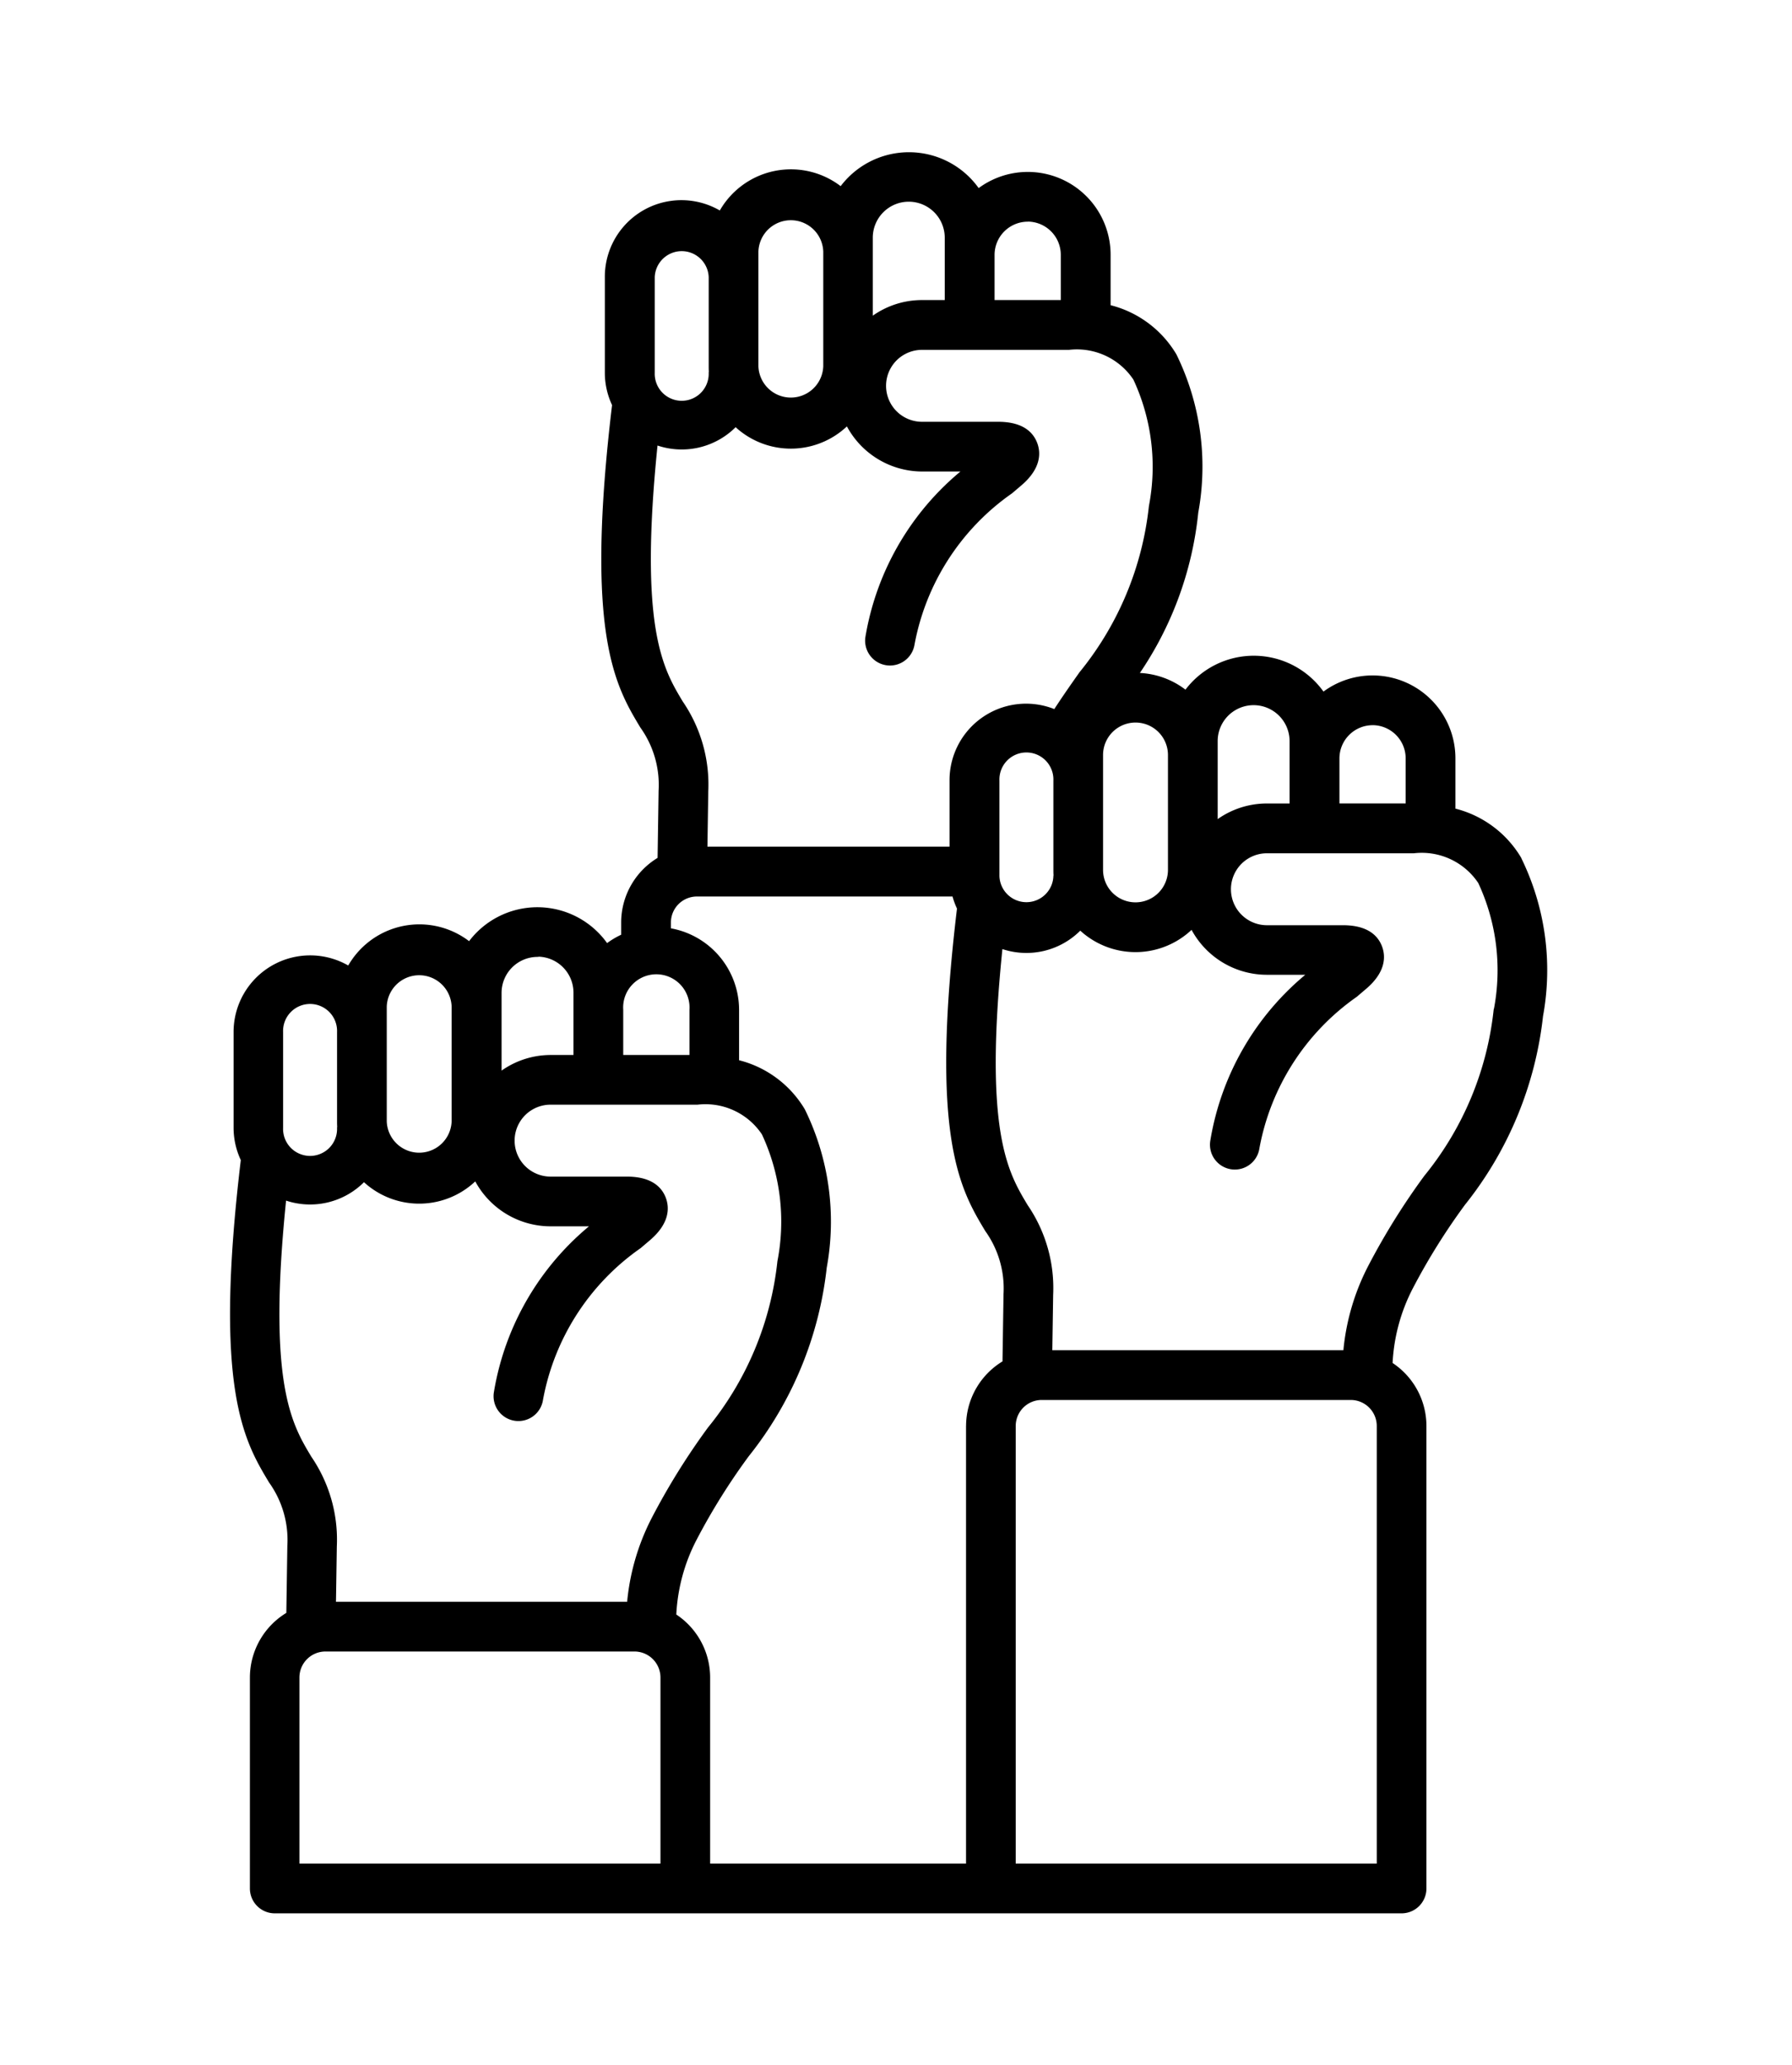 <svg xmlns="http://www.w3.org/2000/svg" xmlns:xlink="http://www.w3.org/1999/xlink" width="46" height="53" viewBox="0 0 46 53">
  <defs>
    <clipPath id="clip-path">
      <rect id="Rectangle_17977" data-name="Rectangle 17977" width="46" height="53" transform="translate(1572 2321)"/>
    </clipPath>
  </defs>
  <g id="Indepent_Safety_Assessment" data-name="Indepent Safety Assessment" transform="translate(-1572 -2321)" clip-path="url(#clip-path)">
    <path id="Path_45757" data-name="Path 45757" d="M101.592,23.059a2.647,2.647,0,0,0-1.7-1.229V20.462a2.026,2.026,0,0,0-3.31-1.57,2.1,2.1,0,0,0-3.5-.05,2,2,0,0,0-1.3-.475l-.079,0a8.842,8.842,0,0,0,1.589-4.227,6.434,6.434,0,0,0-.551-4,2.648,2.648,0,0,0-1.7-1.229V7.541a2.026,2.026,0,0,0-3.31-1.57,2.1,2.1,0,0,0-3.5-.05,2.005,2.005,0,0,0-3.084.621A1.866,1.866,0,0,0,78.258,8.11v2.457a1.854,1.854,0,0,0,.188.811c-.706,5.886.078,7.19.708,8.238a2.63,2.63,0,0,1,.484,1.679l-.027,1.778a1.842,1.842,0,0,0-.934,1.6v.379a2.031,2.031,0,0,0-.484.294,2.1,2.1,0,0,0-3.5-.05,2.006,2.006,0,0,0-3.084.621,1.866,1.866,0,0,0-2.881,1.568v2.457a1.854,1.854,0,0,0,.188.811c-.706,5.885.078,7.19.708,8.238a2.63,2.63,0,0,1,.484,1.679l-.027,1.778a1.843,1.843,0,0,0-.934,1.6v5.415A.538.538,0,0,0,69.68,50H98.61a.538.538,0,0,0,.538-.538V37.593a1.841,1.841,0,0,0-.871-1.563,4.756,4.756,0,0,1,.537-2.022,16.569,16.569,0,0,1,1.345-2.153,9.306,9.306,0,0,0,1.983-4.794,6.435,6.435,0,0,0-.551-4Zm-3.729-3.55a.953.953,0,0,1,.952.952v1.257h-1.9V20.462A.953.953,0,0,1,97.863,19.51Zm-4.074.51a1.023,1.023,0,1,1,2.046,0v1.7h-.682a2.09,2.09,0,0,0-1.364.506v-2.2Zm-1.076.355v2.949a.933.933,0,0,1-1.866,0V20.375a.933.933,0,0,1,1.866,0Zm-2.934,3.113h-.007a.793.793,0,0,1-1.585,0V21.031a.793.793,0,1,1,1.585,0v2.293c0,.055,0,.11.007.164Zm-.769-16.9a.953.953,0,0,1,.952.952V8.8h-1.9V7.541A.953.953,0,0,1,89.01,6.589ZM85.96,6.076A1.024,1.024,0,0,1,86.983,7.1V8.8H86.3a2.09,2.09,0,0,0-1.364.506V7.1A1.024,1.024,0,0,1,85.96,6.076ZM82,7.454a.933.933,0,0,1,1.865,0V10.4A.933.933,0,0,1,82,10.4V7.454Zm-2.661.656a.793.793,0,0,1,1.585,0V10.4c0,.055,0,.11.007.164h-.007a.793.793,0,1,1-1.585,0V8.11Zm.091,4.187a1.858,1.858,0,0,0,2.082-.476,2,2,0,0,0,2.887-.048A2.1,2.1,0,0,0,86.3,13h1.272a6.92,6.92,0,0,0-2.627,4.364.538.538,0,0,0,1.062.172,6.187,6.187,0,0,1,2.542-3.955l.242-.206c.459-.395.457-.744.374-.968-.119-.321-.426-.483-.912-.483H86.3a1.023,1.023,0,1,1,0-2.046h3.767a1.844,1.844,0,0,1,1.746.814A5.4,5.4,0,0,1,92.223,14a8.207,8.207,0,0,1-1.8,4.311c-.224.318-.454.645-.689,1.01a1.865,1.865,0,0,0-2.628,1.706v1.8H80.69l.023-1.52a3.668,3.668,0,0,0-.638-2.249c-.518-.862-1.157-1.925-.651-6.764Zm1,15.875h-1.9V26.916a.952.952,0,1,1,1.9,0Zm-4-2.722a1.024,1.024,0,0,1,1.023,1.023v1.7h-.682a2.09,2.09,0,0,0-1.364.506v-2.2a1.024,1.024,0,0,1,1.023-1.023ZM72.46,26.829a.933.933,0,0,1,1.865,0v2.949a.933.933,0,0,1-1.865,0Zm-2.661.656a.793.793,0,1,1,1.585,0v2.293c0,.055,0,.11.007.164h-.007a.793.793,0,1,1-1.585,0V27.485Zm.091,4.187a1.858,1.858,0,0,0,2.082-.476,2,2,0,0,0,2.887-.048,2.1,2.1,0,0,0,1.906,1.222h1.272a6.92,6.92,0,0,0-2.627,4.364.538.538,0,1,0,1.062.172,6.187,6.187,0,0,1,2.543-3.955l.242-.206c.459-.395.457-.744.374-.968-.119-.321-.426-.483-.912-.483H76.765a1.023,1.023,0,1,1,0-2.046h3.767a1.844,1.844,0,0,1,1.746.814,5.4,5.4,0,0,1,.409,3.318,8.207,8.207,0,0,1-1.8,4.311,17.692,17.692,0,0,0-1.424,2.285,5.792,5.792,0,0,0-.641,2.23H71.155l.023-1.52a3.667,3.667,0,0,0-.638-2.249c-.518-.862-1.157-1.925-.651-6.764Zm9.8,17.252H70.218V44.048a.768.768,0,0,1,.767-.767h7.934a.768.768,0,0,1,.767.767v4.877ZM87.53,37.593V48.924H80.761V44.048a1.841,1.841,0,0,0-.871-1.563,4.75,4.75,0,0,1,.537-2.022,16.555,16.555,0,0,1,1.345-2.153,9.306,9.306,0,0,0,1.983-4.794,6.434,6.434,0,0,0-.551-4,2.648,2.648,0,0,0-1.7-1.229V26.916a2.03,2.03,0,0,0-1.75-2.008v-.235a.768.768,0,0,1,.767-.767h6.64a1.852,1.852,0,0,0,.139.393c-.706,5.886.078,7.19.708,8.238a2.63,2.63,0,0,1,.484,1.679l-.027,1.778a1.842,1.842,0,0,0-.934,1.6ZM98.073,48.924H88.605V37.593a.768.768,0,0,1,.767-.767h7.934a.768.768,0,0,1,.767.767Zm3-22a8.207,8.207,0,0,1-1.8,4.311,17.7,17.7,0,0,0-1.424,2.285,5.8,5.8,0,0,0-.641,2.23H89.543l.023-1.52a3.668,3.668,0,0,0-.638-2.249c-.518-.862-1.157-1.925-.651-6.764a1.858,1.858,0,0,0,2.082-.476,2,2,0,0,0,2.887-.048,2.1,2.1,0,0,0,1.906,1.222h1.272A6.92,6.92,0,0,0,93.8,30.28a.538.538,0,1,0,1.062.172A6.187,6.187,0,0,1,97.4,26.5l.242-.206c.459-.395.457-.744.374-.968-.119-.321-.426-.483-.912-.483H95.153a1.023,1.023,0,1,1,0-2.046H98.92a1.844,1.844,0,0,1,1.746.814,5.4,5.4,0,0,1,.409,3.318Z" transform="translate(1509.368 2320)" stroke="#000" stroke-linecap="round" stroke-linejoin="round" stroke-width="0.2"/>
  </g>
</svg>
